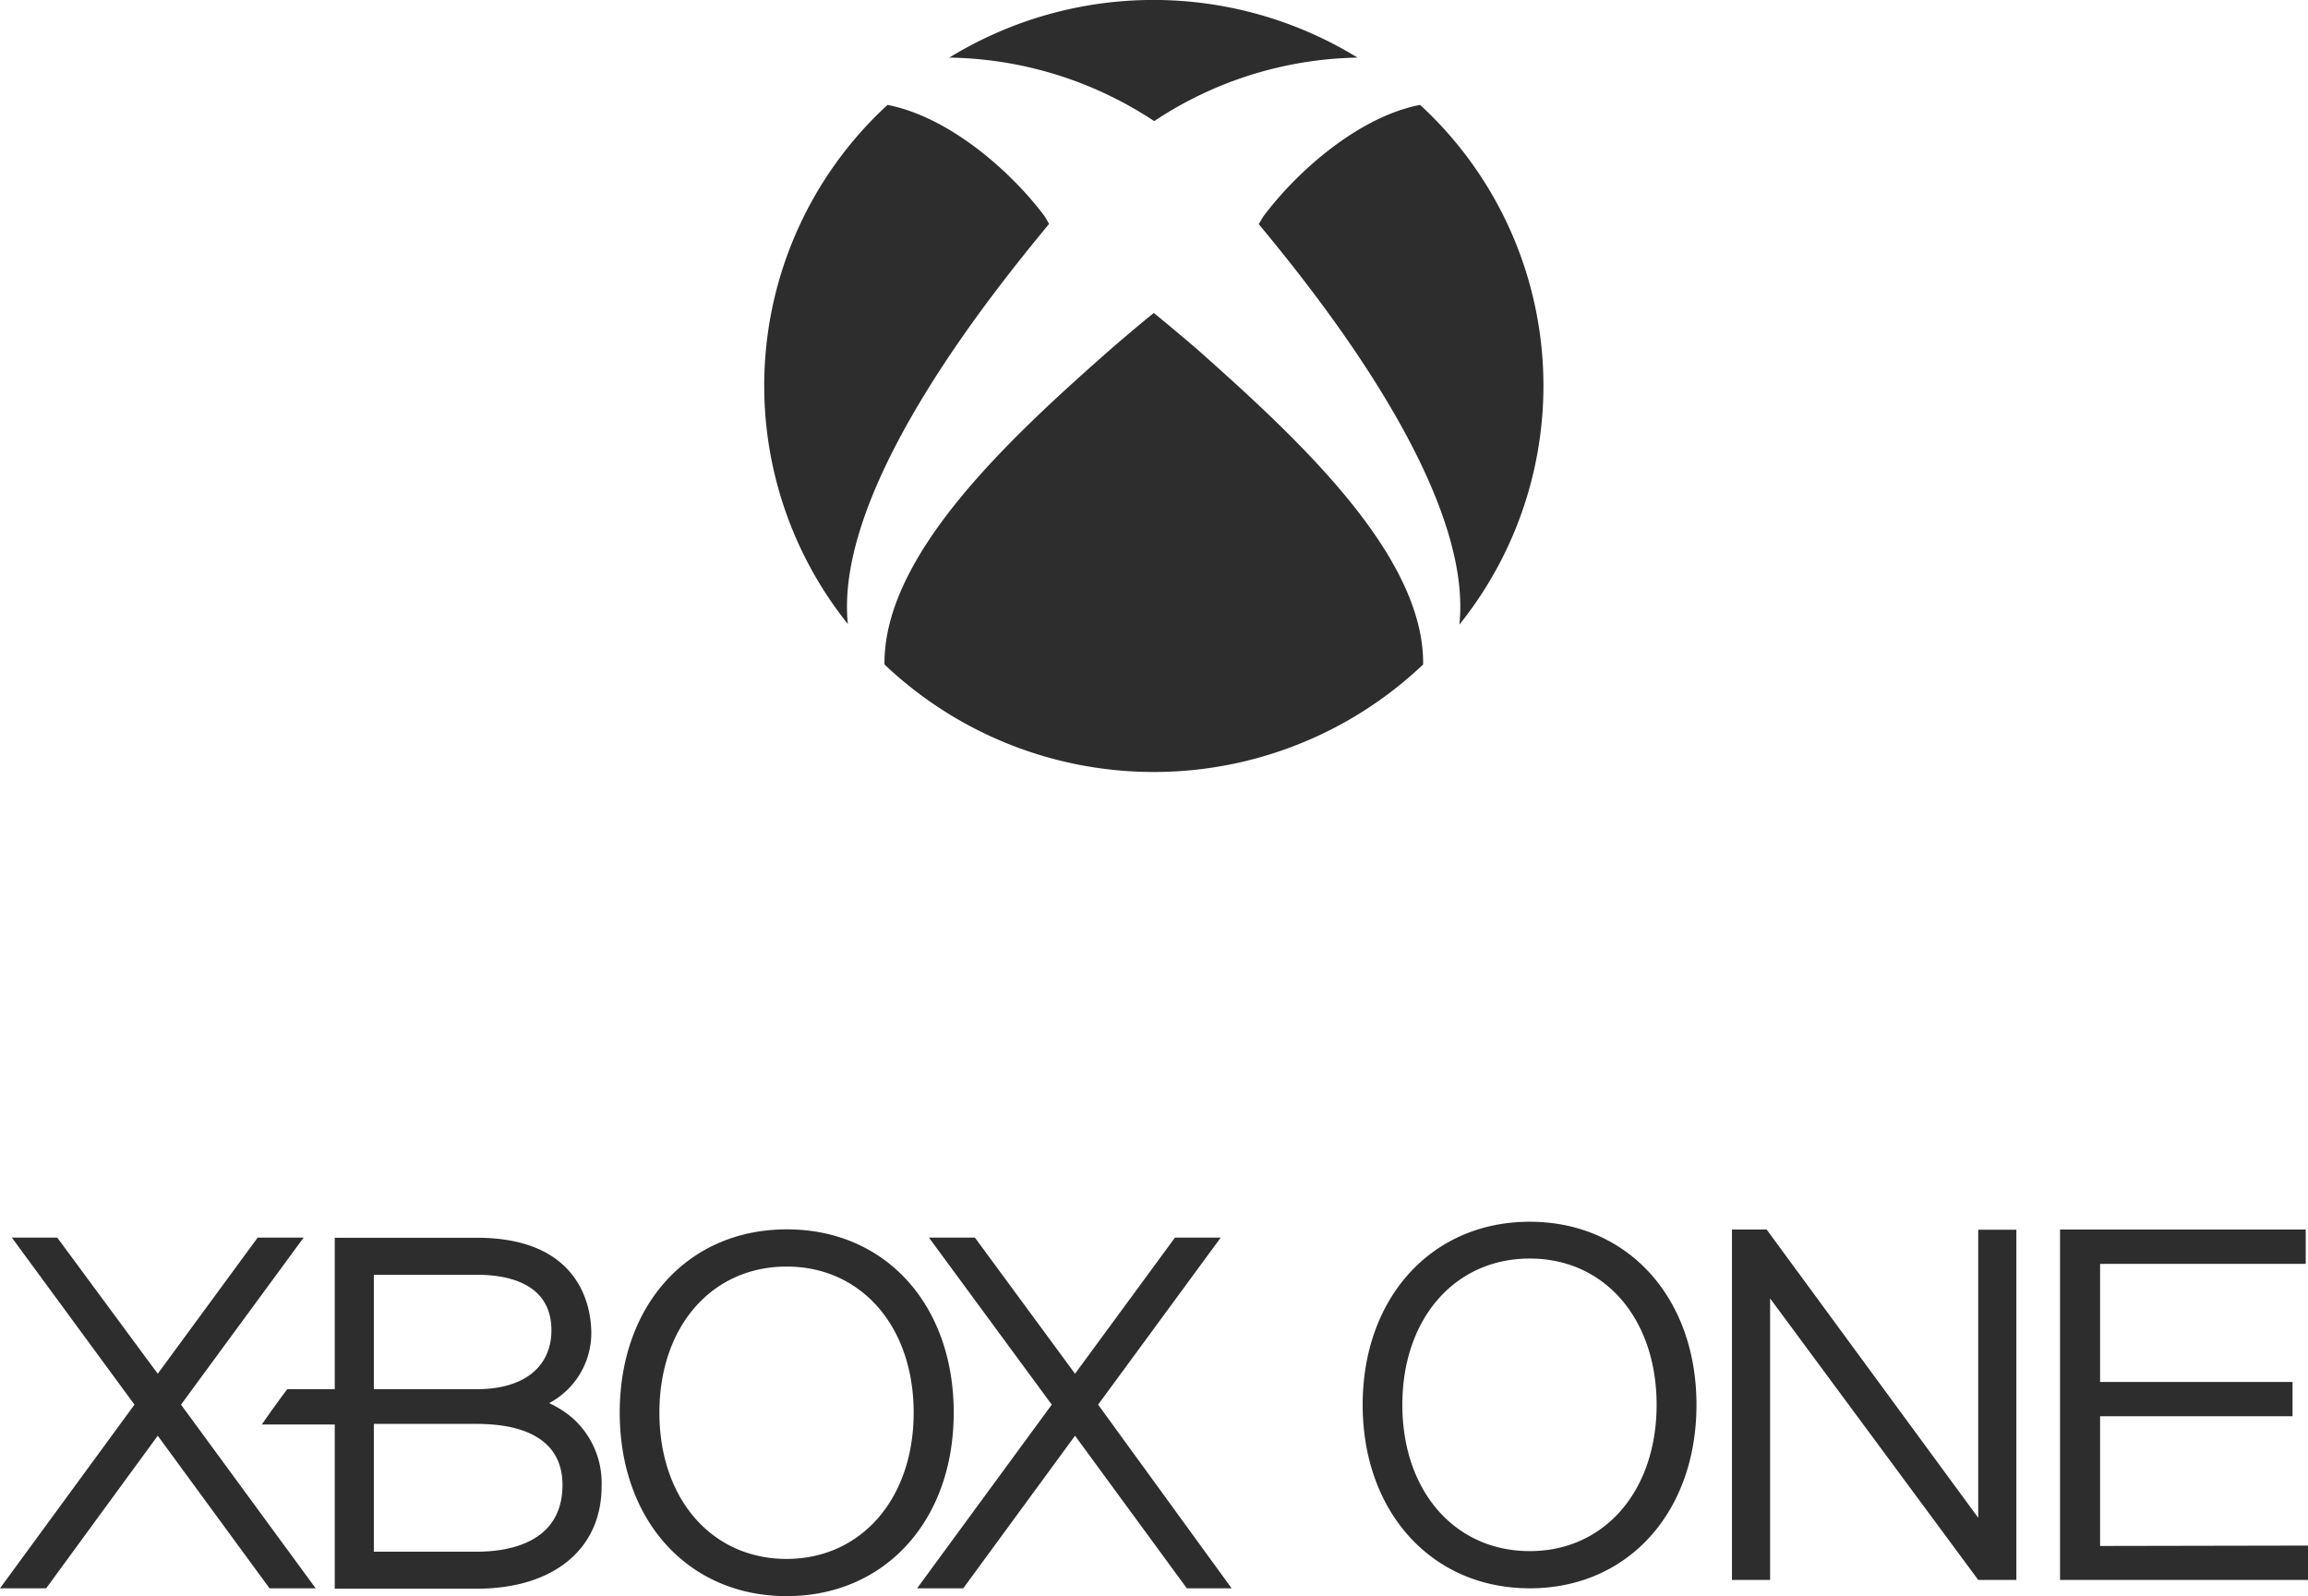 <svg id="Livello_1" data-name="Livello 1" xmlns="http://www.w3.org/2000/svg" width="121" height="83.69" viewBox="0 0 121 83.69">
  <defs>
    <style>
      .cls-1 {
        fill: #2d2d2d;
      }
    </style>
  </defs>
  <title>xboxone_b</title>
  <g id="Demo-Page">
    <g id="xboxone_white" data-name="xboxone white">
      <path id="Color_Fill_1" data-name="Color Fill 1" class="cls-1" d="M103.71,65.64v15.1L92.62,65.63H90.8V84h2V69.24L103.71,84h2V65.64ZM80.2,65.22c-5.16,0-8.76,4-8.76,9.6s3.6,9.62,8.76,9.62,8.74-4,8.74-9.62-3.6-9.6-8.74-9.6Zm0,17.27c-3.93,0-6.68-3.15-6.68-7.67s2.75-7.67,6.68-7.67,6.65,3.16,6.65,7.67S84.12,82.49,80.2,82.49Zm29.9-.27v-6.8h10.09v-1.8H110.1V67.43h10.78v-1.8H108V84h13v-1.8ZM62.22,84.44l-5.86-8-5.86,8H48.08l7.06-9.63L48.7,66.05h2.41l5.25,7.14,5.24-7.14H64l-6.43,8.76,7,9.63ZM30,75.5a5.28,5.28,0,0,0-1.21-.77A4.16,4.16,0,0,0,31,71.06c0-1.18-.43-5-6-5H17.55V74H15.06c-.32.42-1.05,1.43-1.33,1.85h3.82v8.61H25c4,0,6.54-2.06,6.54-5.37A4.55,4.55,0,0,0,30,75.5ZM19.6,68H25c1.46,0,3.91.36,3.91,2.92C28.9,72.83,27.47,74,25,74H19.6ZM25,82.52H19.6v-6.7H25c2.05,0,4.49.57,4.49,3.21C29.48,82.06,26.67,82.52,25,82.52Zm16.24-16.9c-5.15,0-8.75,3.95-8.75,9.61s3.6,9.62,8.75,9.62S50,80.9,50,75.23s-3.59-9.61-8.74-9.61Zm0,17.28c-3.92,0-6.67-3.15-6.67-7.67s2.75-7.66,6.67-7.66,6.66,3.15,6.66,7.66S45.15,82.9,41.23,82.9ZM16.55,84.44,9.49,74.81l6.43-8.76H13.51L8.27,73.19,3,66.05H.62l6.43,8.76L0,84.44H2.42l5.85-8,5.86,8h2.42ZM66.24,12.5l-.25.41c2.67,3.23,11.29,13.76,10.52,21A20,20,0,0,0,74.45,6.66C71.24,7.28,68,10.14,66.24,12.5ZM55,12.9c-.08-.13-.15-.27-.24-.41-1.77-2.36-5-5.2-8.23-5.83a20,20,0,0,0-2.08,27.22C43.7,26.64,52.34,16.13,55,12.9Zm7.75,6.56c-.73-.62-1.46-1.24-2.26-1.89-.79.64-1.52,1.26-2.24,1.88C53,24.08,46.31,30.23,46.37,36a20.5,20.5,0,0,0,28.24,0c.06-5.75-6.62-11.88-11.85-16.53ZM49.82,4.18A20,20,0,0,1,60.51,7.51,19.87,19.87,0,0,1,71.17,4.18a0,0,0,0,0,0,0,20.45,20.45,0,0,0-21.4,0S49.81,4.19,49.82,4.18Z" transform="translate(0 -1.16)"/>
    </g>
  </g>
</svg>
